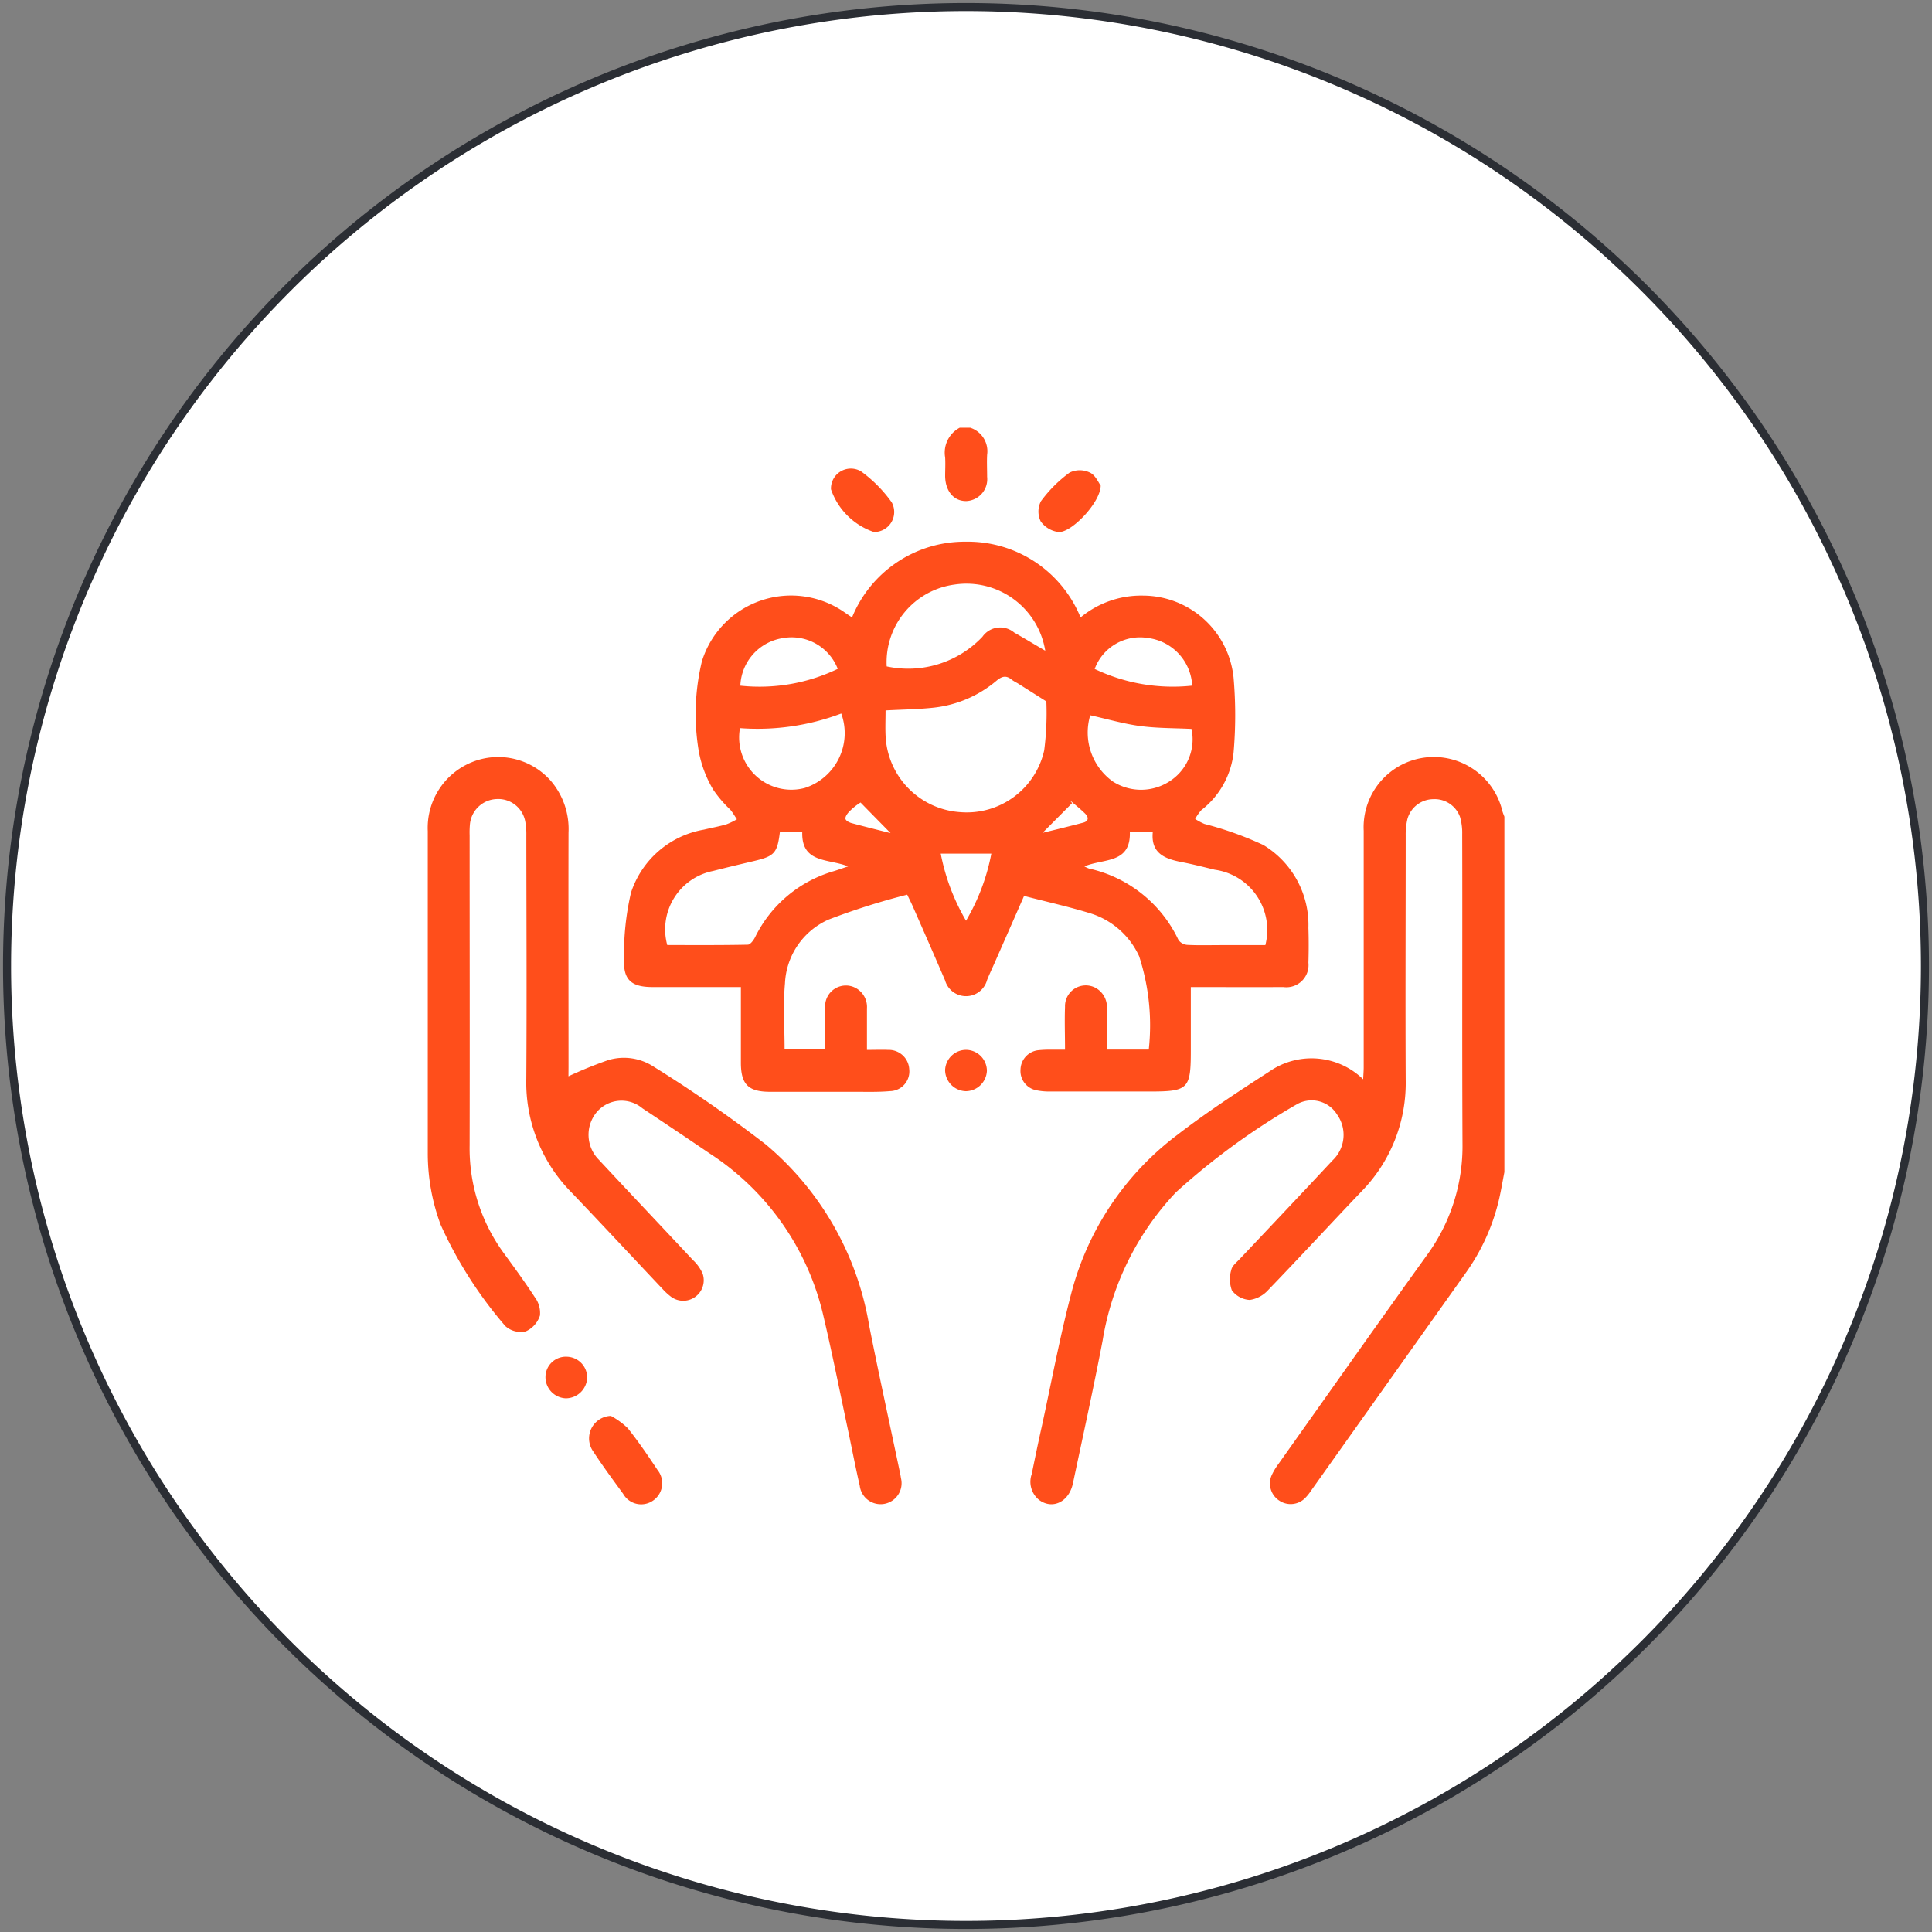 <svg xmlns="http://www.w3.org/2000/svg" xmlns:xlink="http://www.w3.org/1999/xlink" width="60" height="60" viewBox="0 0 60 60">
  <rect x="0" y="0" width="60" height="60" fill="#808080" stroke="none"/>
  <defs>
    <clipPath id="clip-path">
      <path id="Path_8308" data-name="Path 8308" d="M0,25.734H60v-60H0Z" transform="translate(0 34.266)" fill="none"/>
    </clipPath>
  </defs>
  <g id="Group_5583" data-name="Group 5583" transform="translate(0 34.266)">
    <g id="Group_5582" data-name="Group 5582" transform="translate(0 -34.266)" clip-path="url(#clip-path)">
      <g id="Group_5571" data-name="Group 5571" transform="translate(0.219 0.219)">
        <path id="Path_8297" data-name="Path 8297" d="M12.773,25.546A29.779,29.779,0,0,0,42.554-4.235,29.783,29.783,0,0,0,12.773-34.016,29.783,29.783,0,0,0-17.008-4.235,29.779,29.779,0,0,0,12.773,25.546" transform="translate(17.008 34.016)" fill="#fff"/>
      </g>
      <g id="Group_5572" data-name="Group 5572" transform="translate(0.219 0.219)">
        <path id="Path_8298" data-name="Path 8298" d="M12.773,25.546A29.779,29.779,0,0,0,42.554-4.235,29.783,29.783,0,0,0,12.773-34.016,29.783,29.783,0,0,0-17.008-4.235,29.779,29.779,0,0,0,12.773,25.546Z" transform="translate(17.008 34.016)" fill="none" stroke="#2b2e34" stroke-width="0.25"/>
      </g>
      <g id="Group_5573" data-name="Group 5573" transform="translate(32.01 23.508)">
        <path id="Path_8299" data-name="Path 8299" d="M6.309,5.529c-.053.275-.1.552-.161.825A6.45,6.45,0,0,1,5.092,8.685l-4.8,6.757a1.392,1.392,0,0,1-.161.2.631.631,0,0,1-.805.095.636.636,0,0,1-.252-.774A1.9,1.9,0,0,1-.712,14.6C.823,12.439,2.35,10.268,3.9,8.114A5.736,5.736,0,0,0,5.008,4.638c-.016-3.2,0-6.4-.009-9.6A1.775,1.775,0,0,0,4.931-5.5a.839.839,0,0,0-.84-.552.843.843,0,0,0-.793.616,2.122,2.122,0,0,0-.054.517c0,2.525-.012,5.048,0,7.573A4.811,4.811,0,0,1,1.869,6.133C.9,7.149-.052,8.182-1.026,9.192A.954.954,0,0,1-1.6,9.5a.742.742,0,0,1-.555-.3,1.006,1.006,0,0,1-.016-.637c.025-.121.159-.226.256-.329C-.952,7.216.013,6.195.97,5.169A1.09,1.09,0,0,0,1.112,3.74.928.928,0,0,0-.126,3.418,21.572,21.572,0,0,0-3.89,6.156a8.732,8.732,0,0,0-2.278,4.605c-.285,1.483-.609,2.959-.923,4.437-.123.58-.643.825-1.059.506a.724.724,0,0,1-.219-.8c.1-.49.2-.979.31-1.467.3-1.38.559-2.772.916-4.136A8.975,8.975,0,0,1-3.85,4.375C-2.94,3.673-1.971,3.039-1,2.413a2.3,2.3,0,0,1,2.924.235c.005-.147.016-.261.016-.375q0-3.672,0-7.344A2.181,2.181,0,0,1,3.4-7.241,2.19,2.19,0,0,1,6.246-5.684c.016.06.042.119.063.177Z" transform="translate(8.401 7.363)" fill="#ff4e1b"/>
      </g>
      <g id="Group_5574" data-name="Group 5574" transform="translate(29.339 13.283)">
        <path id="Path_8300" data-name="Path 8300" d="M.34,0A.768.768,0,0,1,.865.84c-.012.228,0,.455,0,.685a.681.681,0,0,1-.644.753c-.385.007-.651-.3-.66-.769,0-.194.012-.392,0-.587A.875.875,0,0,1,.014,0Z" transform="translate(0.452)" fill="#ff4e1b"/>
      </g>
      <g id="Group_5575" data-name="Group 5575" transform="translate(19.379 16.825)">
        <path id="Path_8301" data-name="Path 8301" d="M1.562,5.931H-1.194c-.658,0-.914-.226-.883-.876A8.36,8.36,0,0,1-1.862,3,2.9,2.9,0,0,1,.4,1.043C.634.987.87.945,1.1.878A2.007,2.007,0,0,0,1.427.72c-.068-.1-.13-.21-.207-.3A3.77,3.77,0,0,1,.691-.2,3.58,3.58,0,0,1,.247-1.37,6.975,6.975,0,0,1,.341-4.188,2.9,2.9,0,0,1,4.789-5.693c.063.044.126.086.214.144A3.778,3.778,0,0,1,8.543-7.9,3.78,3.78,0,0,1,12.1-5.548a2.95,2.95,0,0,1,1.944-.678,2.836,2.836,0,0,1,2.807,2.541,13.422,13.422,0,0,1,0,2.343A2.622,2.622,0,0,1,15.852.435a1.367,1.367,0,0,0-.193.277,2,2,0,0,0,.289.154,10.528,10.528,0,0,1,1.828.653,2.9,2.9,0,0,1,1.4,2.577c.012.359.011.72,0,1.079a.689.689,0,0,1-.779.756c-.944.005-1.889,0-2.873,0V7.9c0,1.2-.077,1.275-1.282,1.275-1.033,0-2.068,0-3.1,0a1.988,1.988,0,0,1-.42-.04.608.608,0,0,1-.487-.641.619.619,0,0,1,.538-.6,3.4,3.4,0,0,1,.424-.018c.128,0,.256,0,.42,0,0-.466-.016-.9,0-1.329a.645.645,0,0,1,.968-.581.683.683,0,0,1,.333.632V7.872h1.3a6.923,6.923,0,0,0-.3-2.9,2.474,2.474,0,0,0-1.5-1.326c-.672-.208-1.364-.361-2.073-.545-.31.706-.611,1.389-.912,2.073-.079.179-.163.355-.236.536a.677.677,0,0,1-1.306.011C7.564,4.96,7.23,4.2,6.9,3.449c-.047-.109-.1-.214-.184-.387a21.67,21.67,0,0,0-2.443.774A2.279,2.279,0,0,0,2.92,5.818c-.06.665-.012,1.341-.012,2.033H4.167c0-.44-.014-.872,0-1.3a.645.645,0,0,1,.933-.6.671.671,0,0,1,.366.644c0,.411,0,.825,0,1.287.233,0,.447-.009.66,0a.635.635,0,0,1,.653.6.612.612,0,0,1-.6.681c-.389.035-.783.019-1.173.021q-1.274,0-2.548,0c-.676,0-.905-.229-.907-.9,0-.77,0-1.541,0-2.35m4.493-8.59c0,.271-.011.52,0,.769A2.488,2.488,0,0,0,8.375.5,2.464,2.464,0,0,0,10.97-1.418a8.957,8.957,0,0,0,.067-1.522l-.9-.569a1.453,1.453,0,0,1-.168-.1c-.168-.142-.3-.123-.476.023a3.631,3.631,0,0,1-1.945.839c-.483.053-.97.058-1.488.086M2.763,1.111c-.081.662-.168.755-.809.907-.424.1-.846.2-1.268.308a1.849,1.849,0,0,0-1.422,2.3c.828,0,1.663.007,2.5-.011.077,0,.179-.135.226-.228A3.939,3.939,0,0,1,4.44,2.331c.137-.042.271-.091.441-.147-.6-.247-1.457-.081-1.424-1.073Zm9.455,1.073a1.017,1.017,0,0,0,.144.067,4.036,4.036,0,0,1,2.779,2.219.372.372,0,0,0,.275.151c.357.018.716.007,1.075.007h1.348a1.89,1.89,0,0,0-1.572-2.341c-.327-.079-.653-.163-.982-.228-.536-.1-1.012-.257-.942-.946H13.63c.035,1-.825.818-1.411,1.072M6.079-4.027a3.173,3.173,0,0,0,2.973-.921.675.675,0,0,1,.988-.13c.312.177.618.362.963.564A2.479,2.479,0,0,0,8.189-6.569a2.434,2.434,0,0,0-2.11,2.542M1.523-2.111A1.622,1.622,0,0,0,3.53-.251,1.788,1.788,0,0,0,4.668-2.564a7.357,7.357,0,0,1-3.145.454M12.4-2.51a1.873,1.873,0,0,0,.7,2.056,1.627,1.627,0,0,0,1.832-.051,1.545,1.545,0,0,0,.613-1.581c-.534-.026-1.068-.019-1.593-.089S12.92-2.395,12.4-2.51M4.559-3.951a1.538,1.538,0,0,0-1.7-.956A1.559,1.559,0,0,0,1.534-3.429a5.6,5.6,0,0,0,3.026-.522m11.007.522a1.571,1.571,0,0,0-1.373-1.48,1.5,1.5,0,0,0-1.656.961,5.622,5.622,0,0,0,3.029.518M9.329,1.787H7.757a6.585,6.585,0,0,0,.786,2.084,6.486,6.486,0,0,0,.786-2.084M6.2,1.151C5.976.922,5.621.563,5.267.2A1.856,1.856,0,0,0,4.9.5C4.848.556,4.785.649,4.8.71s.116.109.189.13c.469.126.94.242,1.217.312m4.567.144c-.032-.032-.065-.063-.1-.093.5-.124,1-.243,1.5-.375.187-.047.184-.172.065-.287-.152-.149-.32-.282-.482-.422.028.035.056.068.082.1q-.533.536-1.068,1.073" transform="translate(2.079 7.898)" fill="#ff4e1b"/>
      </g>
      <g id="Group_5576" data-name="Group 5576" transform="translate(13.28 23.511)">
        <path id="Path_8302" data-name="Path 8302" d="M1.876,4.252a13.082,13.082,0,0,1,1.227-.5,1.687,1.687,0,0,1,1.417.2A41.741,41.741,0,0,1,8,6.366,9.34,9.34,0,0,1,11.216,12c.3,1.513.632,3.02.949,4.532.012.063.028.128.035.191a.652.652,0,1,1-1.278.242c-.13-.56-.238-1.128-.357-1.69-.256-1.2-.494-2.406-.776-3.6A8.214,8.214,0,0,0,6.257,6.646q-1.04-.707-2.085-1.4a1.01,1.01,0,0,0-1.411.11,1.1,1.1,0,0,0,.056,1.485c.972,1.044,1.952,2.078,2.926,3.12a1.274,1.274,0,0,1,.3.42.637.637,0,0,1-.988.713,1.892,1.892,0,0,1-.24-.219C3.864,9.868,2.923,8.856,1.967,7.856a4.849,4.849,0,0,1-1.4-3.537C.584,1.8.57-.71.568-3.223a2.173,2.173,0,0,0-.037-.454.852.852,0,0,0-.874-.681.866.866,0,0,0-.839.767,2.732,2.732,0,0,0-.011.359c0,3.21.007,6.421,0,9.631A5.511,5.511,0,0,0-.125,9.754c.327.448.657.9.958,1.362a.813.813,0,0,1,.158.566.814.814,0,0,1-.44.492.711.711,0,0,1-.634-.163,12.99,12.99,0,0,1-2.01-3.148,6.361,6.361,0,0,1-.4-2.234q0-5,0-9.991A2.2,2.2,0,0,1-1.13-5.5a2.175,2.175,0,0,1,2.467.587,2.3,2.3,0,0,1,.541,1.6c-.005,2.427,0,4.854,0,7.281Z" transform="translate(2.498 5.662)" fill="#ff4e1b"/>
      </g>
      <g id="Group_5577" data-name="Group 5577" transform="translate(18.302 43.972)">
        <path id="Path_8303" data-name="Path 8303" d="M.287,0A2.423,2.423,0,0,1,.809.38c.331.415.63.854.926,1.3a.654.654,0,0,1-.137.949.643.643,0,0,1-.932-.212c-.313-.429-.63-.856-.919-1.3A.7.7,0,0,1,.287,0" transform="translate(0.383)" fill="#ff4e1b"/>
      </g>
      <g id="Group_5578" data-name="Group 5578" transform="translate(25.807 14.538)">
        <path id="Path_8304" data-name="Path 8304" d="M.572.851A2.131,2.131,0,0,1-.761-.476a.618.618,0,0,1,.935-.555,4.191,4.191,0,0,1,.951.96A.622.622,0,0,1,.572.851" transform="translate(0.761 1.133)" fill="#ff4e1b"/>
      </g>
      <g id="Group_5579" data-name="Group 5579" transform="translate(32.25 14.603)">
        <path id="Path_8305" data-name="Path 8305" d="M.829.205C.822.739-.1,1.692-.489,1.645a.8.8,0,0,1-.545-.329A.7.7,0,0,1-1.027.69,4.09,4.09,0,0,1-.135-.2.724.724,0,0,1,.493-.2C.667-.12.765.12.829.205" transform="translate(1.104 0.273)" fill="#ff4e1b"/>
      </g>
      <g id="Group_5580" data-name="Group 5580" transform="translate(16.94 42.135)">
        <path id="Path_8306" data-name="Path 8306" d="M.29,0A.646.646,0,0,1,.907.666a.664.664,0,0,1-.664.625A.658.658,0,0,1-.386.6.634.634,0,0,1,.29,0" transform="translate(0.387 0)" fill="#ff4e1b"/>
      </g>
      <g id="Group_5581" data-name="Group 5581" transform="translate(29.351 32.604)">
        <path id="Path_8307" data-name="Path 8307" d="M.282,0A.654.654,0,0,1,.923.648a.662.662,0,0,1-.657.636A.663.663,0,0,1-.375.632.654.654,0,0,1,.282,0" transform="translate(0.375 0)" fill="#ff4e1b"/>
      </g>
    </g>
  </g>
</svg>
